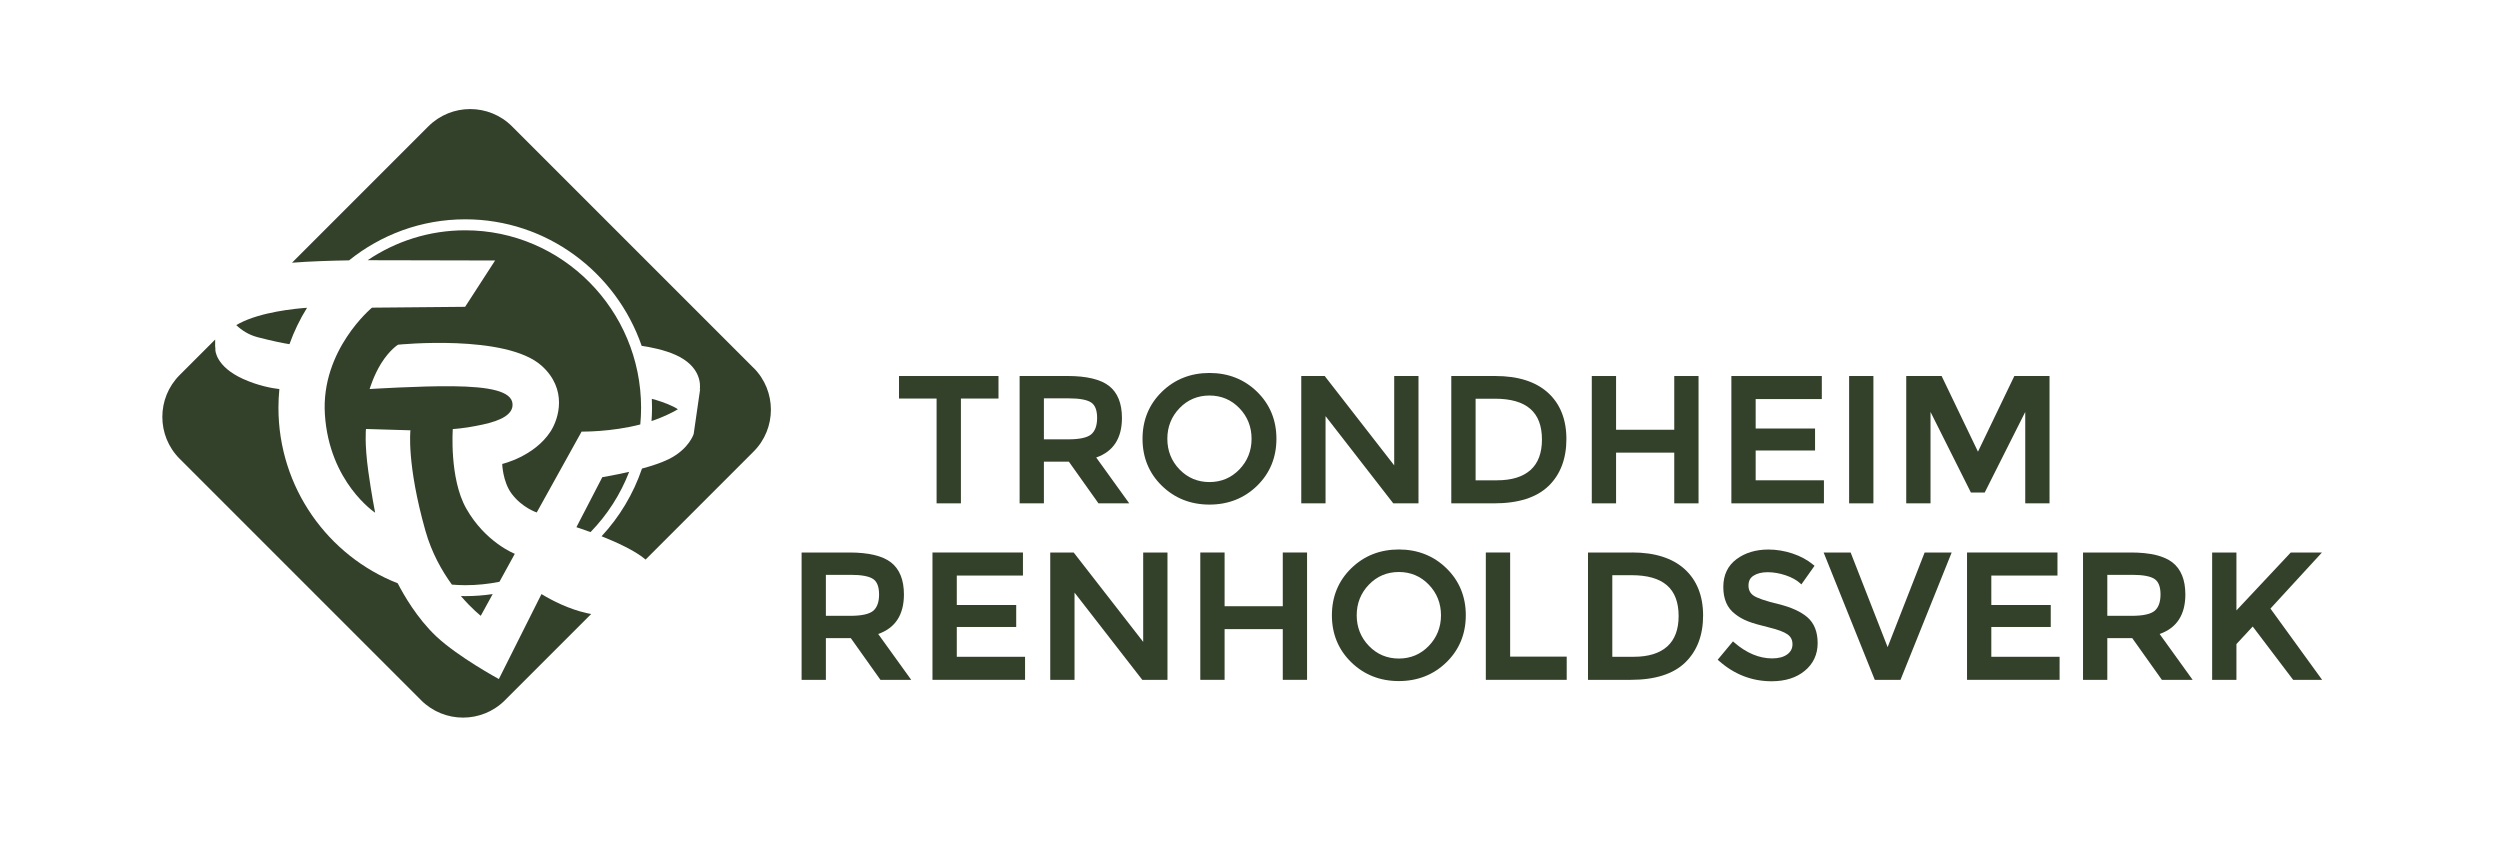 <svg xmlns="http://www.w3.org/2000/svg" id="Layer_3" viewBox="0 0 910 308"><defs><style>.cls-1{fill:#33402a;}</style></defs><polygon class="cls-1" points="340.92 183.22 349.77 183.22 349.77 145.07 363.45 145.07 363.45 136.87 327.24 136.87 327.24 145.07 340.92 145.07 340.92 183.22"></polygon><path class="cls-1" d="M399.84,183.22h11.2l-12.02-16.69c6.22-2.16,9.37-7,9.37-14.4,0-5.3-1.58-9.22-4.69-11.65-3.07-2.4-8.17-3.62-15.16-3.62h-17.4v46.35h8.84v-15.17h9.08l10.78,15.17ZM399.35,152.11c0,2.75-.71,4.75-2.11,5.96-1.43,1.23-4.25,1.85-8.38,1.85h-8.88v-14.92h9.07c3.94,0,6.69.52,8.18,1.54,1.41.97,2.12,2.84,2.12,5.56Z"></path><path class="cls-1" d="M440.25,183.67c6.85,0,12.68-2.31,17.34-6.86,4.66-4.55,7.03-10.31,7.03-17.09s-2.36-12.54-7.03-17.1c-4.66-4.55-10.49-6.86-17.34-6.86s-12.68,2.31-17.34,6.86c-4.66,4.55-7.03,10.31-7.03,17.1s2.36,12.54,7.03,17.09c4.66,4.55,10.49,6.86,17.34,6.86ZM424.91,159.72c0-4.36,1.5-8.11,4.44-11.16,2.94-3.05,6.61-4.59,10.89-4.59s7.95,1.54,10.89,4.59c2.95,3.05,4.44,6.81,4.44,11.16s-1.5,8.11-4.44,11.16c-2.94,3.05-6.61,4.59-10.89,4.59s-7.95-1.55-10.89-4.59c-2.95-3.05-4.44-6.8-4.44-11.16Z"></path><polygon class="cls-1" points="507.15 183.22 516.33 183.22 516.33 136.87 507.49 136.87 507.49 169.4 482.19 136.87 473.66 136.87 473.66 183.22 482.5 183.22 482.5 151.47 506.97 182.99 507.15 183.22"></polygon><path class="cls-1" d="M563.66,176.92c4.32-4.19,6.51-9.94,6.51-17.1s-2.26-12.84-6.72-16.88c-4.44-4.02-10.86-6.07-19.07-6.07h-16.11v46.35h15.59c8.82,0,15.48-2.12,19.79-6.31ZM557.11,171.08c-2.78,2.49-6.86,3.75-12.15,3.75h-7.84v-29.7h7.01c11.53,0,17.14,4.87,17.14,14.88,0,4.88-1.4,8.6-4.15,11.07Z"></path><polygon class="cls-1" points="588.25 164.76 609.43 164.76 609.43 183.22 618.27 183.22 618.27 136.87 609.43 136.87 609.43 156.43 588.25 156.43 588.25 136.87 579.41 136.87 579.41 183.22 588.25 183.22 588.25 164.76"></polygon><polygon class="cls-1" points="663.91 174.83 639.06 174.83 639.06 163.98 660.68 163.98 660.68 155.98 639.06 155.98 639.06 145.26 663.14 145.26 663.14 136.87 630.22 136.87 630.22 183.22 663.91 183.22 663.91 174.83"></polygon><rect class="cls-1" x="673.08" y="136.87" width="8.84" height="46.35"></rect><polygon class="cls-1" points="702.71 149.95 717.41 179.28 722.43 179.28 737.19 149.94 737.19 183.22 746.03 183.22 746.03 136.87 733.22 136.87 719.98 164.41 706.75 136.87 693.87 136.87 693.87 183.22 702.71 183.22 702.71 149.95"></polygon><path class="cls-1" d="M329.03,216.38c0-5.3-1.58-9.22-4.69-11.65-3.07-2.4-8.17-3.62-15.16-3.62h-17.4v46.35h8.84v-15.17h9.08l10.78,15.17h11.2l-12.02-16.69c6.22-2.16,9.37-7,9.37-14.4ZM319.99,216.35c0,2.75-.71,4.75-2.11,5.96-1.43,1.23-4.25,1.85-8.38,1.85h-8.88v-14.92h9.07c3.94,0,6.69.52,8.17,1.54,1.41.97,2.12,2.85,2.12,5.57Z"></path><polygon class="cls-1" points="348.27 228.22 369.9 228.22 369.9 220.22 348.27 220.22 348.27 209.5 372.35 209.5 372.35 201.11 339.42 201.11 339.42 247.46 373.12 247.46 373.12 239.07 348.27 239.07 348.27 228.22"></polygon><polygon class="cls-1" points="416.12 233.64 390.82 201.11 382.29 201.11 382.29 247.46 391.13 247.46 391.13 215.71 415.79 247.46 424.96 247.46 424.96 201.11 416.12 201.11 416.12 233.64"></polygon><polygon class="cls-1" points="466.93 220.67 445.75 220.67 445.75 201.11 436.91 201.11 436.91 247.46 445.75 247.46 445.75 229 466.93 229 466.93 247.46 475.77 247.46 475.77 201.11 466.93 201.11 466.93 220.67"></polygon><path class="cls-1" d="M509.18,200.01c-6.85,0-12.69,2.31-17.34,6.86-4.66,4.55-7.03,10.3-7.03,17.09s2.36,12.54,7.03,17.09c4.66,4.55,10.49,6.86,17.34,6.86s12.68-2.31,17.34-6.86c4.66-4.55,7.03-10.3,7.03-17.09s-2.36-12.54-7.03-17.09c-4.66-4.55-10.49-6.86-17.34-6.86ZM524.52,223.96c0,4.35-1.5,8.11-4.45,11.16-2.94,3.05-6.61,4.59-10.89,4.59s-7.95-1.54-10.89-4.59c-2.95-3.05-4.45-6.81-4.45-11.16s1.5-8.11,4.45-11.16c2.94-3.05,6.6-4.59,10.89-4.59s7.95,1.54,10.89,4.59c2.95,3.05,4.45,6.81,4.45,11.16Z"></path><polygon class="cls-1" points="549.69 201.11 540.84 201.11 540.84 247.46 570.28 247.46 570.28 239.01 549.69 239.01 549.69 201.11"></polygon><path class="cls-1" d="M594.14,201.11h-16.11v46.35h15.59c8.82,0,15.48-2.12,19.8-6.31,4.32-4.19,6.51-9.94,6.51-17.1s-2.26-12.84-6.72-16.89c-4.44-4.02-10.86-6.06-19.07-6.06ZM611.02,224.25c0,4.88-1.4,8.6-4.15,11.07-2.78,2.49-6.86,3.75-12.15,3.75h-7.84v-29.7h7c11.54,0,17.14,4.87,17.14,14.88Z"></path><path class="cls-1" d="M657.9,224.69c-2.41-2.08-6.02-3.71-10.72-4.84-4.53-1.1-7.52-2.12-8.87-3.04-1.25-.85-1.86-2.06-1.86-3.69s.6-2.79,1.85-3.58c1.31-.84,3.04-1.26,5.13-1.26s4.34.38,6.55,1.13c2.19.74,3.94,1.7,5.21,2.85l.51.46,4.79-6.77-.44-.36c-2.12-1.76-4.66-3.15-7.56-4.11-2.89-.96-5.84-1.45-8.78-1.45-4.59,0-8.5,1.18-11.63,3.51-3.19,2.37-4.8,5.78-4.8,10.14s1.43,7.65,4.23,9.77c1.37,1.11,2.97,2.02,4.75,2.71,1.75.68,4.25,1.41,7.63,2.22,3.22.78,5.51,1.63,6.79,2.55,1.2.86,1.78,2.02,1.78,3.57s-.63,2.76-1.91,3.7c-1.33.97-3.17,1.46-5.48,1.46-4.73,0-9.38-1.95-13.8-5.79l-.47-.41-5.56,6.68.44.39c5.56,4.94,12.01,7.45,19.19,7.45,4.95,0,9.01-1.28,12.07-3.82,3.1-2.56,4.68-5.95,4.68-10.06s-1.25-7.27-3.73-9.41Z"></path><polygon class="cls-1" points="687.1 235.56 673.63 201.11 663.8 201.11 682.27 247.08 682.43 247.46 691.78 247.46 710.41 201.11 700.57 201.11 687.1 235.56"></polygon><polygon class="cls-1" points="724.84 228.22 746.47 228.22 746.47 220.22 724.84 220.22 724.84 209.5 748.92 209.5 748.92 201.11 716 201.11 716 247.46 749.69 247.46 749.69 239.07 724.84 239.07 724.84 228.22"></polygon><path class="cls-1" d="M795.47,216.38c0-5.3-1.58-9.22-4.69-11.65-3.07-2.4-8.17-3.62-15.16-3.62h-17.4v46.35h8.84v-15.17h9.08l10.78,15.17h11.2l-12.02-16.69c6.22-2.16,9.37-7,9.37-14.4ZM786.43,216.35c0,2.75-.71,4.75-2.11,5.96-1.43,1.23-4.25,1.85-8.38,1.85h-8.88v-14.92h9.07c3.94,0,6.69.52,8.17,1.54,1.41.97,2.13,2.85,2.13,5.57Z"></path><polygon class="cls-1" points="826.44 221.52 845.19 201.11 833.84 201.11 814.06 222.19 814.06 201.11 805.22 201.11 805.22 247.46 814.06 247.46 814.06 234.44 819.99 228.05 834.52 247.22 834.71 247.46 845.25 247.46 826.44 221.52"></polygon><path class="cls-1" d="M135.4,111.99s-18.64,15.38-17.14,38.84c1.59,24.79,18.29,35.79,18.29,35.79,0,0-1.37-6.96-2.49-15.07-1.41-10.17-.85-15.4-.85-15.4l16.19.48s-1.45,12.17,5.48,36.65c2.25,7.94,5.97,14.51,9.61,19.52,1.61.12,3.23.21,4.86.21,4.26,0,8.42-.43,12.45-1.24l5.59-10.18s-10.76-4.18-17.72-16.57c-6.15-10.94-4.85-28.85-4.85-28.85,0,0,3.81-.12,10.79-1.61,6.98-1.49,11.24-3.82,10.95-7.58-.35-4.57-8.26-6.24-21.8-6.39-11.9-.13-30.21,1.02-30.21,1.02,0,0,1.47-4.97,4.2-9.34,3.1-4.96,6.14-6.8,6.14-6.8,0,0,39.37-3.99,52.31,7.7,9.44,8.53,6.25,19.19,3.19,23.91-5.91,9.1-17.58,11.8-17.58,11.8,0,0,.17,6.45,3.42,10.81,3.8,5.11,9.14,6.85,9.14,6.85l16.34-29.44s10.67.19,21.36-2.6c.19-2,.29-4.03.29-6.08,0-35.61-28.72-64.59-64.02-64.59-13.13,0-25.35,4.02-35.52,10.89,4.23-.02,7,.01,7,.01l39.4.09-10.91,16.86-33.92.31Z"></path><path class="cls-1" d="M197.1,216.24l-15.52,30.93s-14.81-8.04-22.76-15.51c-7.06-6.63-12-15.37-14.05-19.34-25.38-9.96-43.42-34.84-43.42-63.91,0-2.29.12-4.56.34-6.79-2.65-.3-7.64-1.17-13.21-3.69-10.04-4.54-10.09-10.54-10.09-10.54l.19-1.38c-.2.64-.26,1.13-.28,1.41v.28s0-.1,0-.28l.02-3.83-12.93,12.93c-8.4,8.4-8.4,22.07,0,30.47l87.92,87.92c8.4,8.4,22.07,8.4,30.47,0l31.41-31.41c-.53-.1-1.07-.2-1.65-.33-6.54-1.48-12.49-4.53-16.45-6.92Z"></path><path class="cls-1" d="M237.72,153.08c3.75-1.33,6.7-2.74,9.02-4.1-.48-.34-1-.65-1.59-.94-3-1.44-5.84-2.33-7.89-2.87.05,1.07.08,2.15.08,3.24,0,1.63-.08,3.25-.19,4.85.19-.06.37-.12.56-.19Z"></path><path class="cls-1" d="M87.01,117.77c-.36.19-.68.38-1.01.57,2.01,1.92,4.57,3.57,7.81,4.41,5.53,1.43,9.22,2.16,11.55,2.53,1.67-4.67,3.82-9.11,6.4-13.25-4.44.31-16.82,1.53-24.74,5.73Z"></path><path class="cls-1" d="M219.24,173.7l-9.43,18.2s2.1.67,5.14,1.78c6.06-6.22,10.88-13.67,14.07-21.94-5.36,1.24-9.78,1.95-9.78,1.95Z"></path><path class="cls-1" d="M274.3,133.92l-87.92-87.92c-4.2-4.2-9.72-6.3-15.23-6.3s-11.03,2.1-15.23,6.3l-49.63,49.63c6.57-.52,14.29-.75,20.77-.86,11.62-9.34,26.32-14.94,42.29-14.94,29.68,0,54.96,19.28,64.22,46.06,3.22.47,8.16,1.43,12.27,3.26,9.36,4.18,9.15,10.87,8.89,12.72.09-.16.13-.25.13-.25l-2.36,16.36s-1.67,5.44-8.98,9.1c-2.66,1.33-6.24,2.51-9.83,3.48-3.15,9.26-8.21,17.64-14.71,24.64,5.57,2.22,12.3,5.3,16.02,8.48l39.31-39.31c8.4-8.4,8.4-22.07,0-30.47Z"></path><path class="cls-1" d="M167.75,216.94c4.01,4.7,7.25,7.21,7.25,7.21l4.34-7.91c-3.26.49-6.6.75-9.99.75-.54,0-1.07-.03-1.6-.04Z"></path></svg>